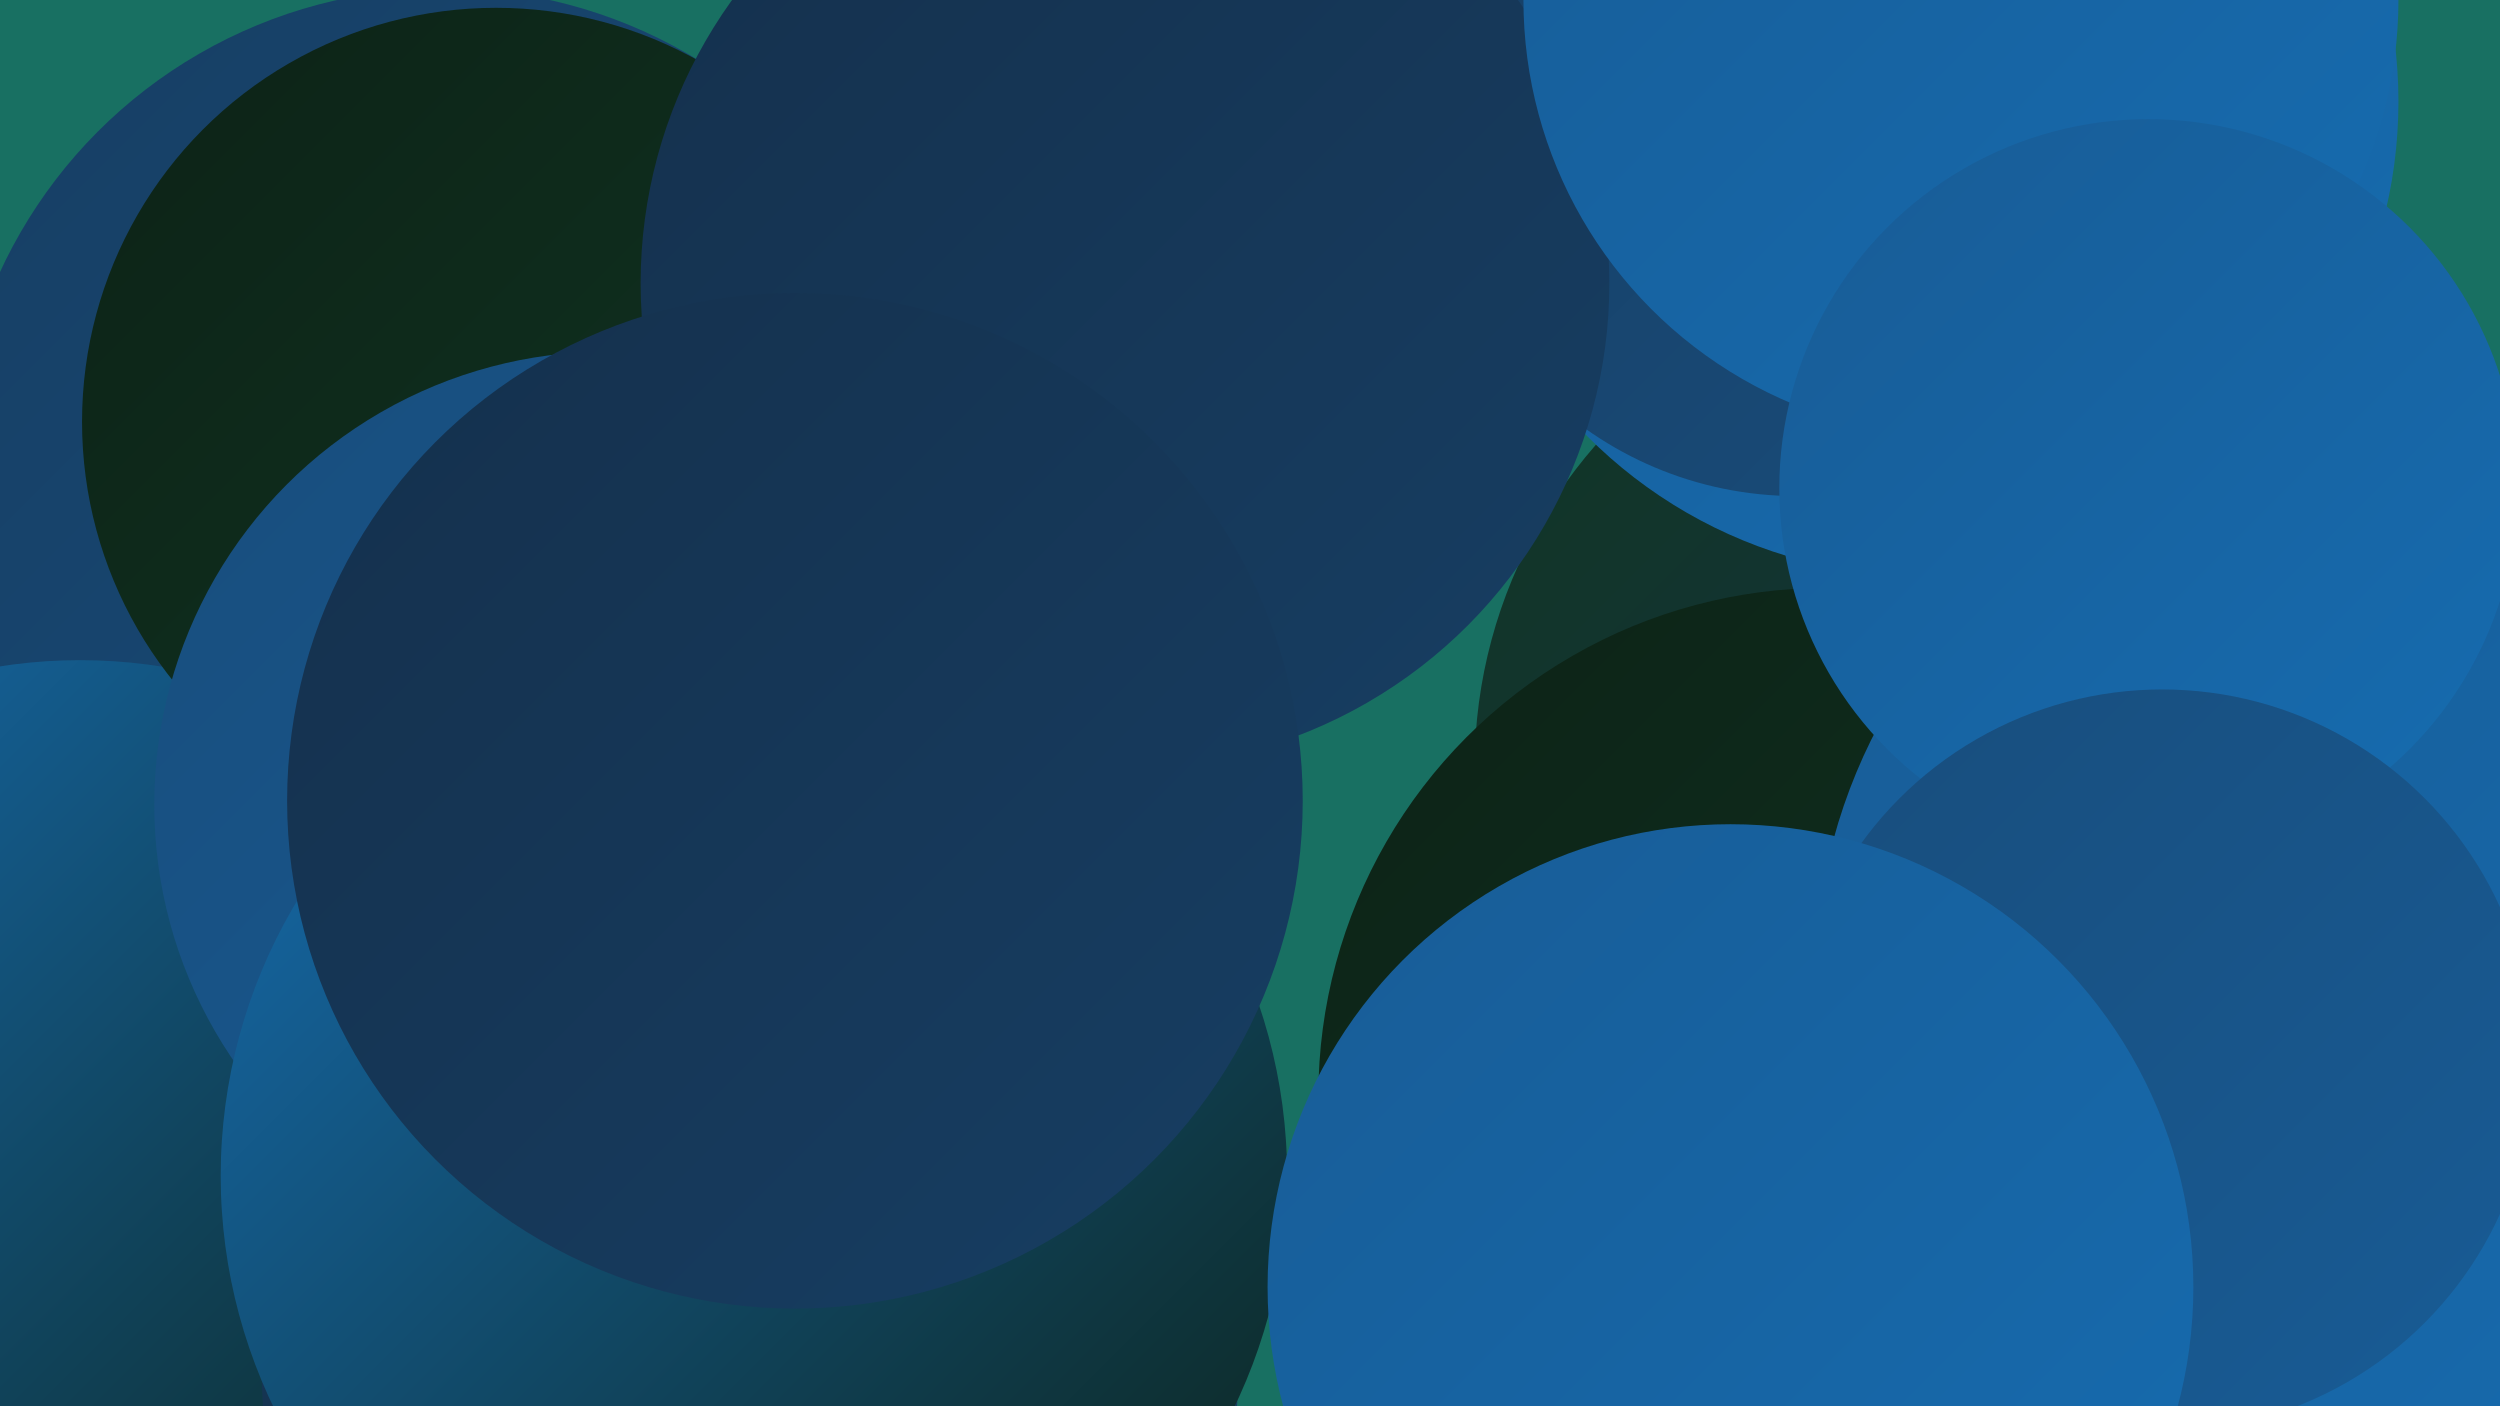 <?xml version="1.0" encoding="UTF-8"?><svg width="1280" height="720" xmlns="http://www.w3.org/2000/svg"><defs><linearGradient id="grad0" x1="0%" y1="0%" x2="100%" y2="100%"><stop offset="0%" style="stop-color:#0c2216;stop-opacity:1" /><stop offset="100%" style="stop-color:#113623;stop-opacity:1" /></linearGradient><linearGradient id="grad1" x1="0%" y1="0%" x2="100%" y2="100%"><stop offset="0%" style="stop-color:#113623;stop-opacity:1" /><stop offset="100%" style="stop-color:#14304c;stop-opacity:1" /></linearGradient><linearGradient id="grad2" x1="0%" y1="0%" x2="100%" y2="100%"><stop offset="0%" style="stop-color:#14304c;stop-opacity:1" /><stop offset="100%" style="stop-color:#173e63;stop-opacity:1" /></linearGradient><linearGradient id="grad3" x1="0%" y1="0%" x2="100%" y2="100%"><stop offset="0%" style="stop-color:#173e63;stop-opacity:1" /><stop offset="100%" style="stop-color:#184d7c;stop-opacity:1" /></linearGradient><linearGradient id="grad4" x1="0%" y1="0%" x2="100%" y2="100%"><stop offset="0%" style="stop-color:#184d7c;stop-opacity:1" /><stop offset="100%" style="stop-color:#185c96;stop-opacity:1" /></linearGradient><linearGradient id="grad5" x1="0%" y1="0%" x2="100%" y2="100%"><stop offset="0%" style="stop-color:#185c96;stop-opacity:1" /><stop offset="100%" style="stop-color:#166cb0;stop-opacity:1" /></linearGradient><linearGradient id="grad6" x1="0%" y1="0%" x2="100%" y2="100%"><stop offset="0%" style="stop-color:#166cb0;stop-opacity:1" /><stop offset="100%" style="stop-color:#0c2216;stop-opacity:1" /></linearGradient></defs><rect width="1280" height="720" fill="#187062" /><circle cx="1006" cy="393" r="251" fill="url(#grad1)" /><circle cx="942" cy="669" r="197" fill="url(#grad4)" /><circle cx="227" cy="244" r="250" fill="url(#grad3)" /><circle cx="1156" cy="538" r="190" fill="url(#grad4)" /><circle cx="341" cy="470" r="210" fill="url(#grad6)" /><circle cx="41" cy="604" r="266" fill="url(#grad6)" /><circle cx="985" cy="52" r="243" fill="url(#grad5)" /><circle cx="254" cy="216" r="212" fill="url(#grad0)" /><circle cx="935" cy="561" r="260" fill="url(#grad0)" /><circle cx="311" cy="412" r="232" fill="url(#grad4)" /><circle cx="1209" cy="503" r="280" fill="url(#grad5)" /><circle cx="920" cy="67" r="187" fill="url(#grad3)" /><circle cx="384" cy="702" r="250" fill="url(#grad2)" /><circle cx="576" cy="145" r="248" fill="url(#grad2)" /><circle cx="386" cy="602" r="273" fill="url(#grad6)" /><circle cx="1004" cy="0" r="224" fill="url(#grad5)" /><circle cx="1100" cy="250" r="189" fill="url(#grad5)" /><circle cx="1107" cy="543" r="190" fill="url(#grad4)" /><circle cx="407" cy="410" r="260" fill="url(#grad2)" /><circle cx="886" cy="659" r="237" fill="url(#grad5)" /></svg>